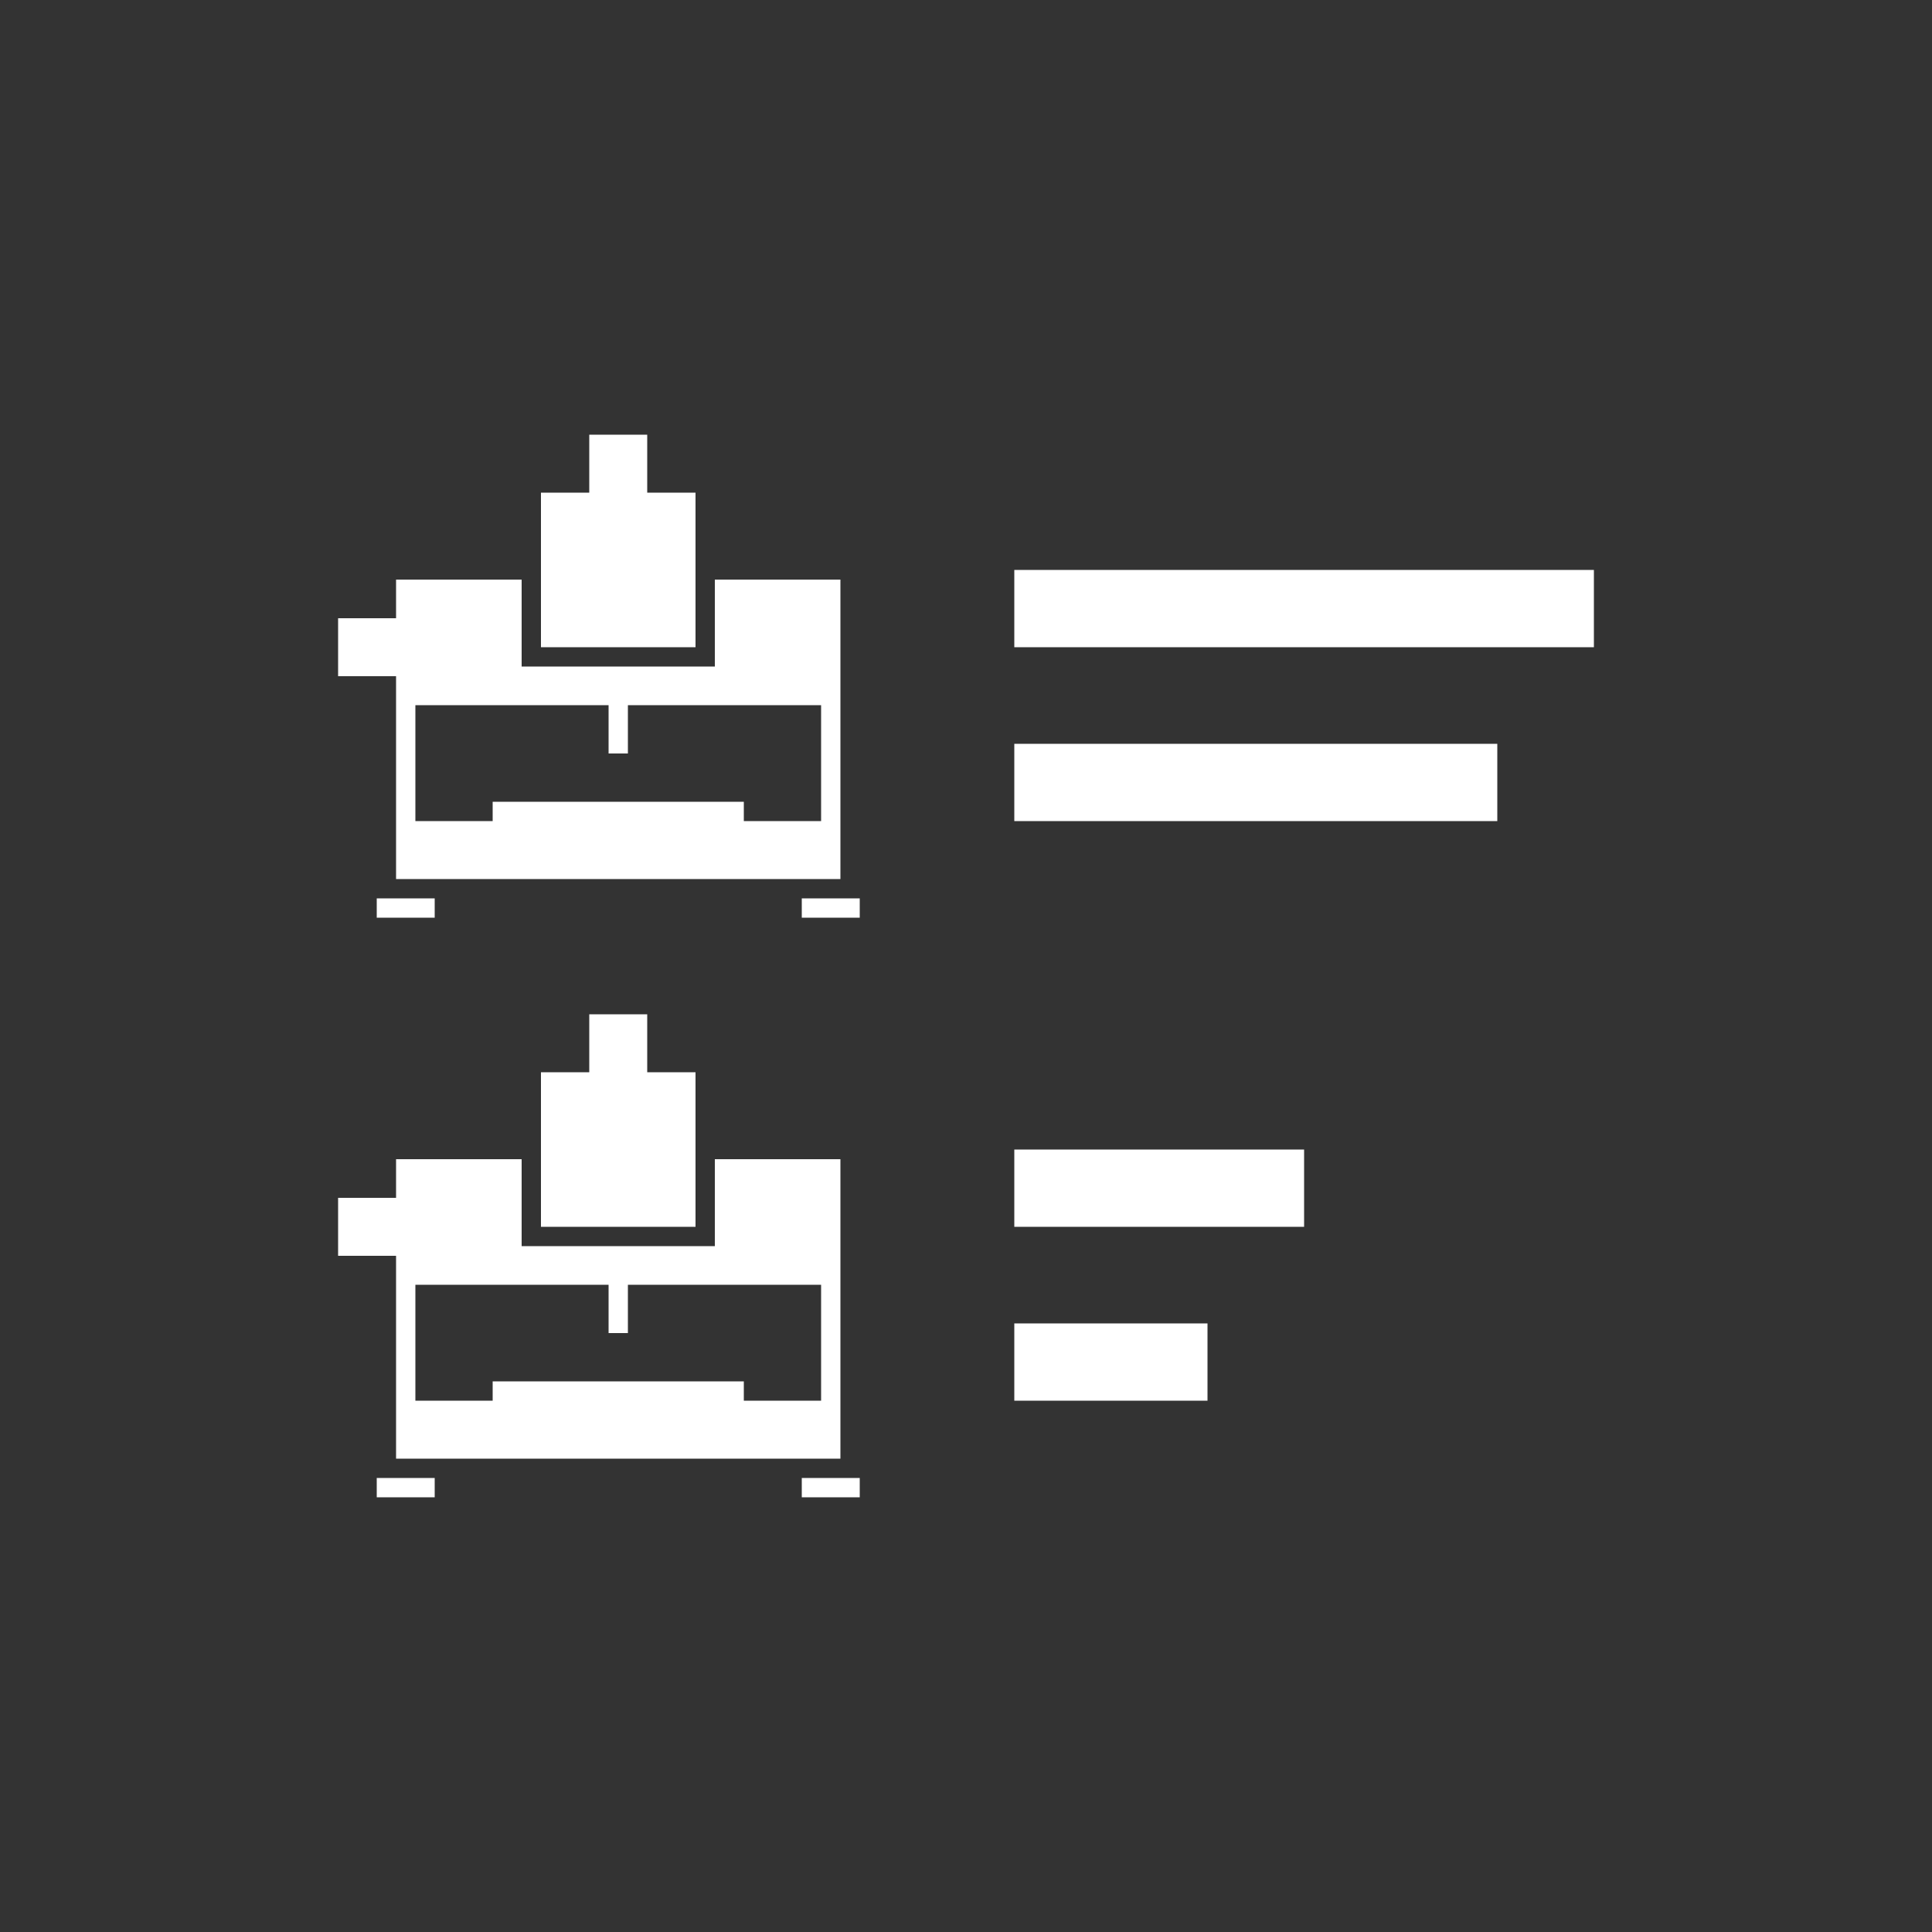 <?xml version="1.0" encoding="utf-8"?>
<!-- Generator: Adobe Illustrator 22.1.0, SVG Export Plug-In . SVG Version: 6.00 Build 0)  -->
<svg version="1.1" id="レイヤー_1" xmlns="http://www.w3.org/2000/svg" xmlns:xlink="http://www.w3.org/1999/xlink" x="0px"
	 y="0px" viewBox="0 0 200 200" style="enable-background:new 0 0 200 200;" xml:space="preserve">
<style type="text/css">
	.st0{fill:#333333;}
	.st1{fill:#FFFFFF;}
</style>
<g>
	<rect x="0" y="0" class="st0" width="200" height="200"/>
	<g>
		<g>
			<g>
				<rect x="39" y="153" class="st1" width="6" height="2"/>
				<rect x="83" y="153" class="st1" width="6" height="2"/>
				<path class="st1" d="M41,151h46v-31H74v9H54v-9H41v4h-6v6h6V151z M43,133h20v5h2v-5h20v12h-8v-2H51v2h-8V133z"/>
				<polygon class="st1" points="72,111 67,111 67,105 61,105 61,111 56,111 56,127 72,127 				"/>
			</g>
		</g>
		<g>
			<g>
				<rect x="39" y="93" class="st1" width="6" height="2"/>
				<rect x="83" y="93" class="st1" width="6" height="2"/>
				<path class="st1" d="M41,91h46V60H74v9H54v-9H41v4h-6v6h6V91z M43,73h20v5h2v-5h20v12h-8v-2H51v2h-8V73z"/>
				<polygon class="st1" points="72,51 67,51 67,45 61,45 61,51 56,51 56,67 72,67 				"/>
			</g>
		</g>
		<g>
			<rect x="105" y="59" class="st1" width="60" height="8"/>
			<rect x="105" y="77" class="st1" width="50" height="8"/>
		</g>
		<g>
			<rect x="105" y="119" class="st1" width="30" height="8"/>
			<rect x="105" y="137" class="st1" width="20" height="8"/>
		</g>
	</g>
</g>
</svg>
